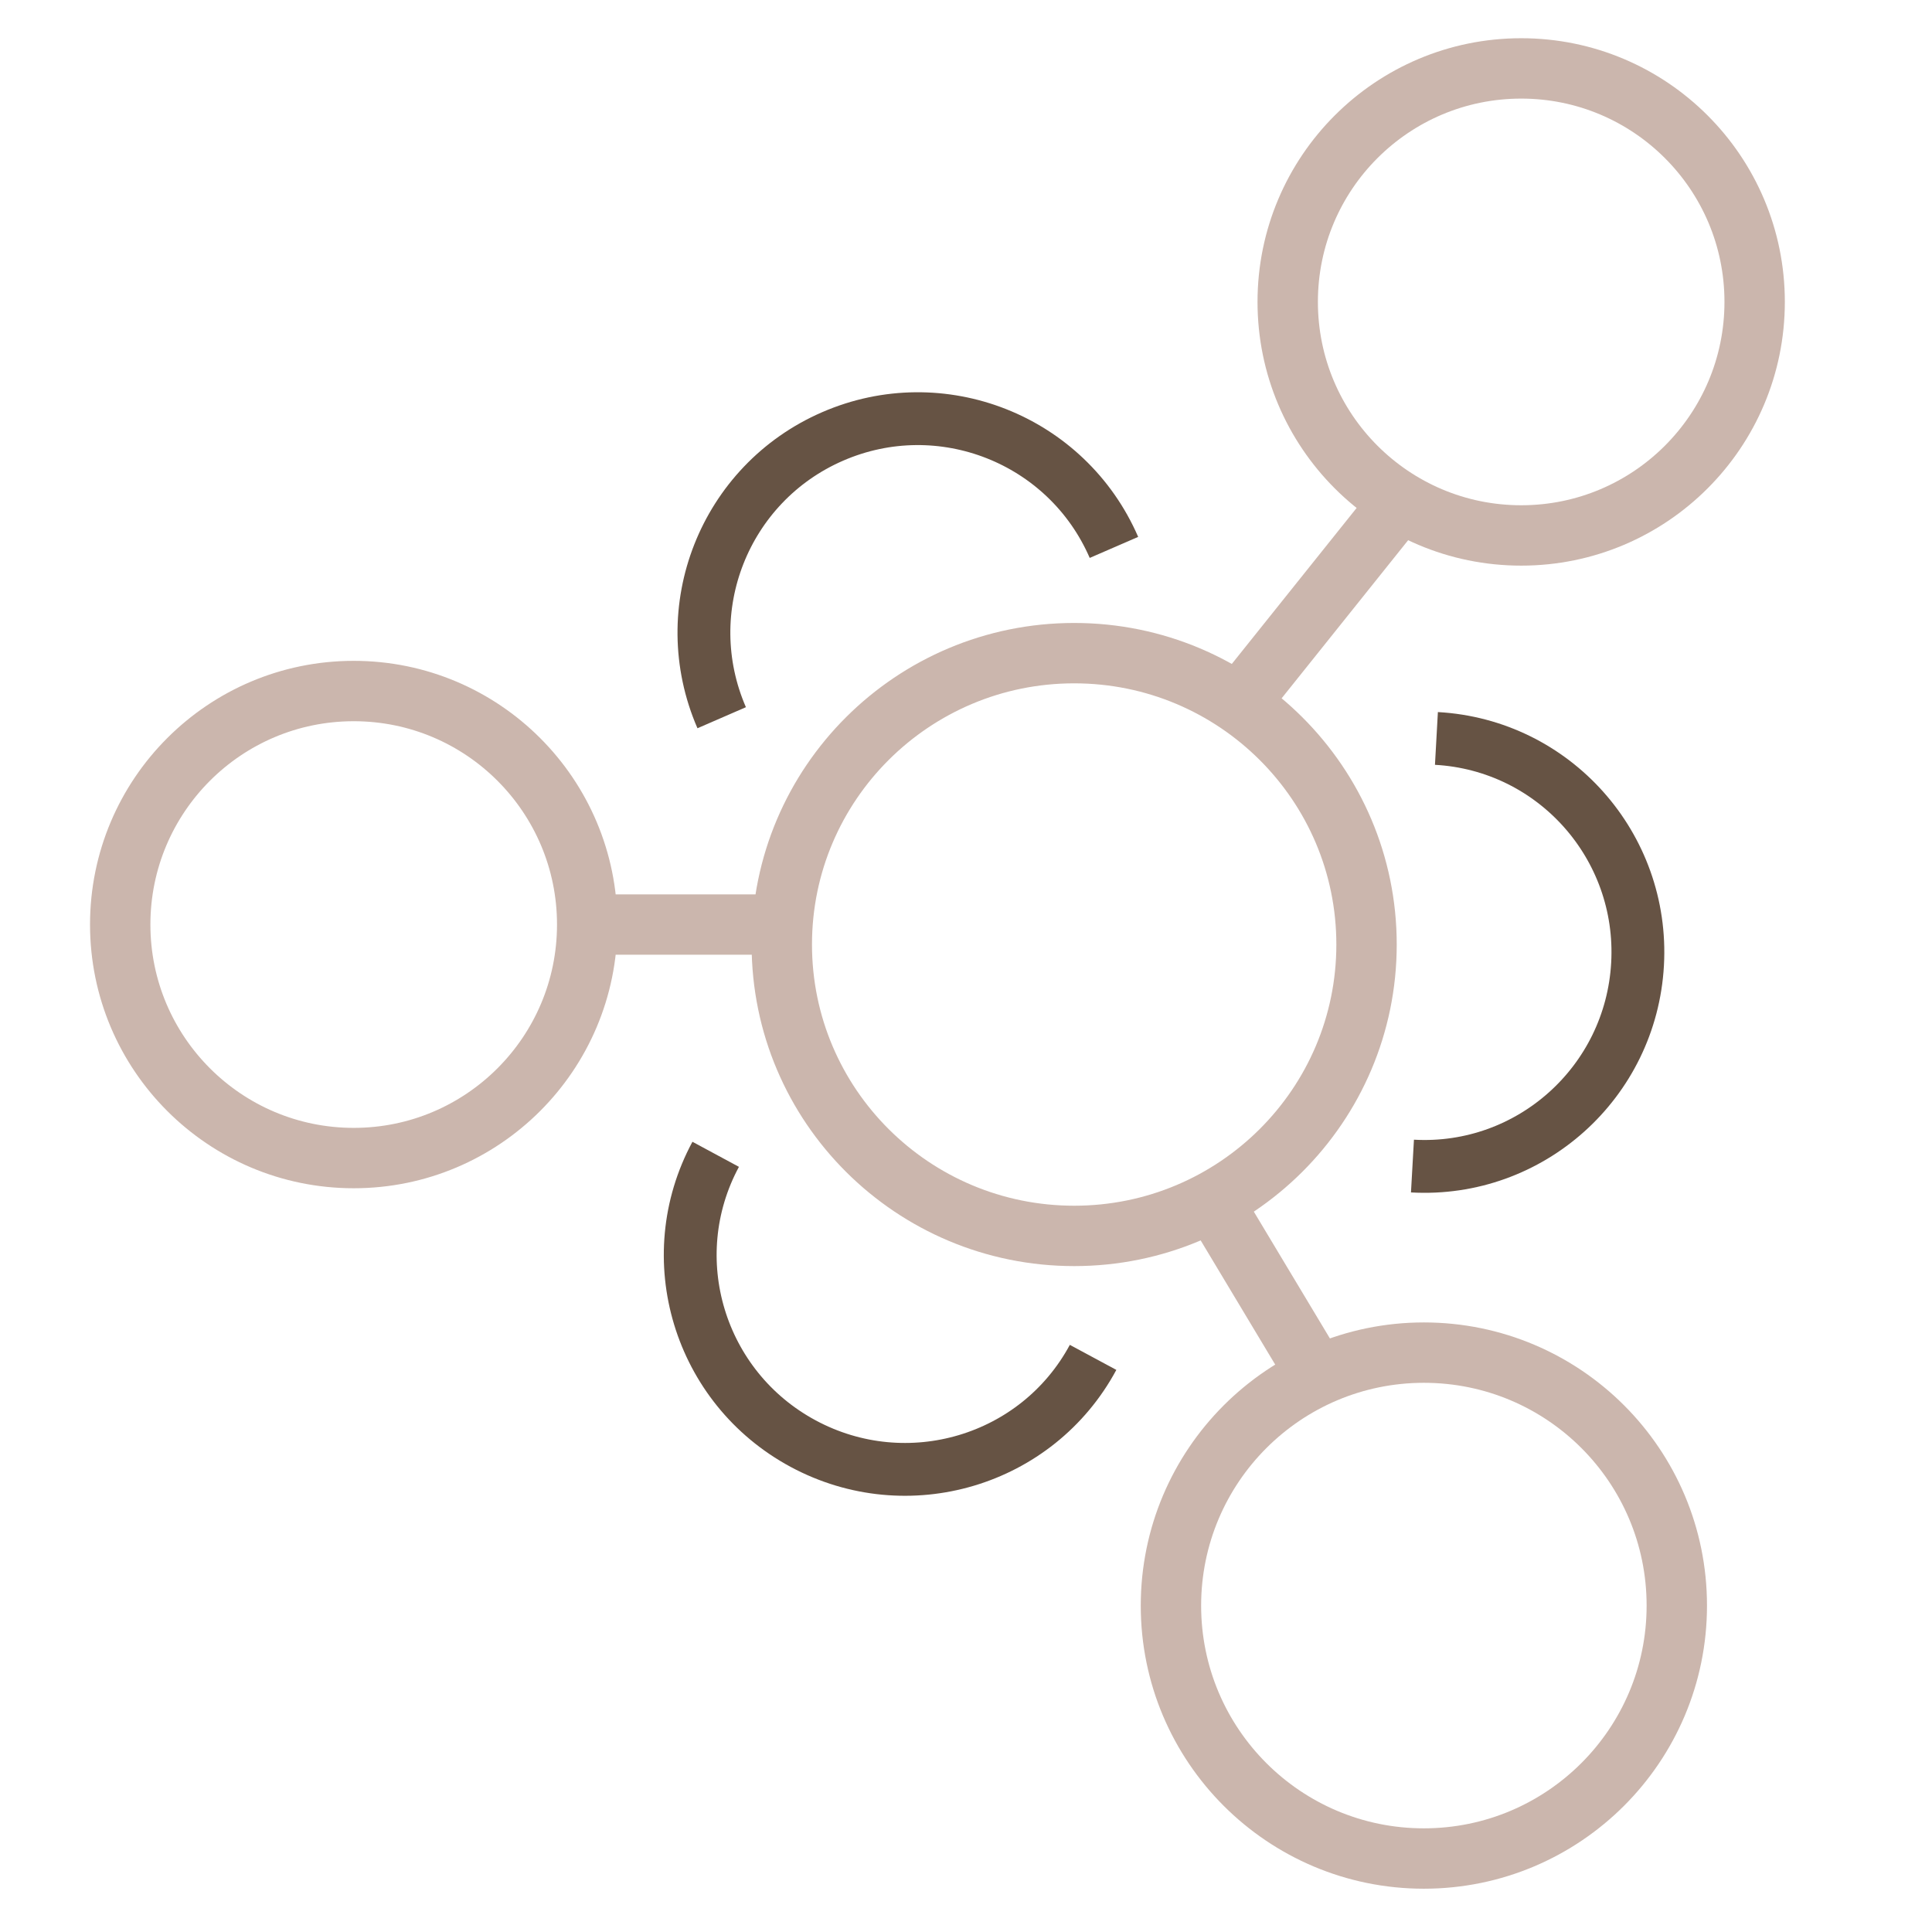 <?xml version="1.0" encoding="UTF-8"?>
<svg id="Layer_1" xmlns="http://www.w3.org/2000/svg" version="1.1" viewBox="0 0 512 512">
  <!-- Generator: Adobe Illustrator 29.4.0, SVG Export Plug-In . SVG Version: 2.1.0 Build 152)  -->
  <defs>
    <style>
      .st0 {
        stroke: #665344;
        stroke-width: 14px;
      }

      .st0, .st1 {
        fill: none;
        stroke-miterlimit: 10;
      }

      .st1 {
        stroke: #cbb6ad;
        stroke-width: 16px;
      }
    </style>
  </defs>
  <path class="st0" d="M289.679,359.718c-14.802,27.492-49.207,37.723-76.83,22.861-27.623-14.863-37.997-49.195-23.183-76.675M380.668,195.696c31.193,1.731,55.056,28.519,53.301,59.819-1.754,31.312-28.459,55.259-59.652,53.504M295.207,145.069c-12.463-28.721-45.841-41.877-74.538-29.414-28.722,12.463-41.889,45.84-29.414,74.55"/>
  <path class="st1" d="M207.185,250.304c0,42.653,34.691,77.224,77.487,77.224,42.784,0,77.475-34.571,77.475-77.224,0-42.629-34.691-77.212-77.475-77.212-42.796,0-77.487,34.583-77.487,77.212ZM155.614,245.015h51.558M351.557,368.772l-30.942-51.558M372.198,131.573l-41.256,51.558M31.858,245.015c0,34.165,27.695,61.884,61.884,61.884,34.177,0,61.872-27.719,61.872-61.884,0-34.177-27.695-61.885-61.872-61.885-34.189,0-61.884,27.707-61.884,61.885ZM310.313,425.511c0,37.018,30.011,67.017,67.029,67.017,37.031-.012,67.029-30.023,67.029-67.029,0-37.042-29.998-67.041-67.029-67.041-37.018.012-67.029,30.023-67.029,67.053ZM341.256,80.002c0,34.177,27.695,61.897,61.884,61.897,34.165,0,61.861-27.719,61.861-61.897,0-34.165-27.695-61.872-61.861-61.872-34.189,0-61.884,27.707-61.884,61.872Z"/>
</svg>